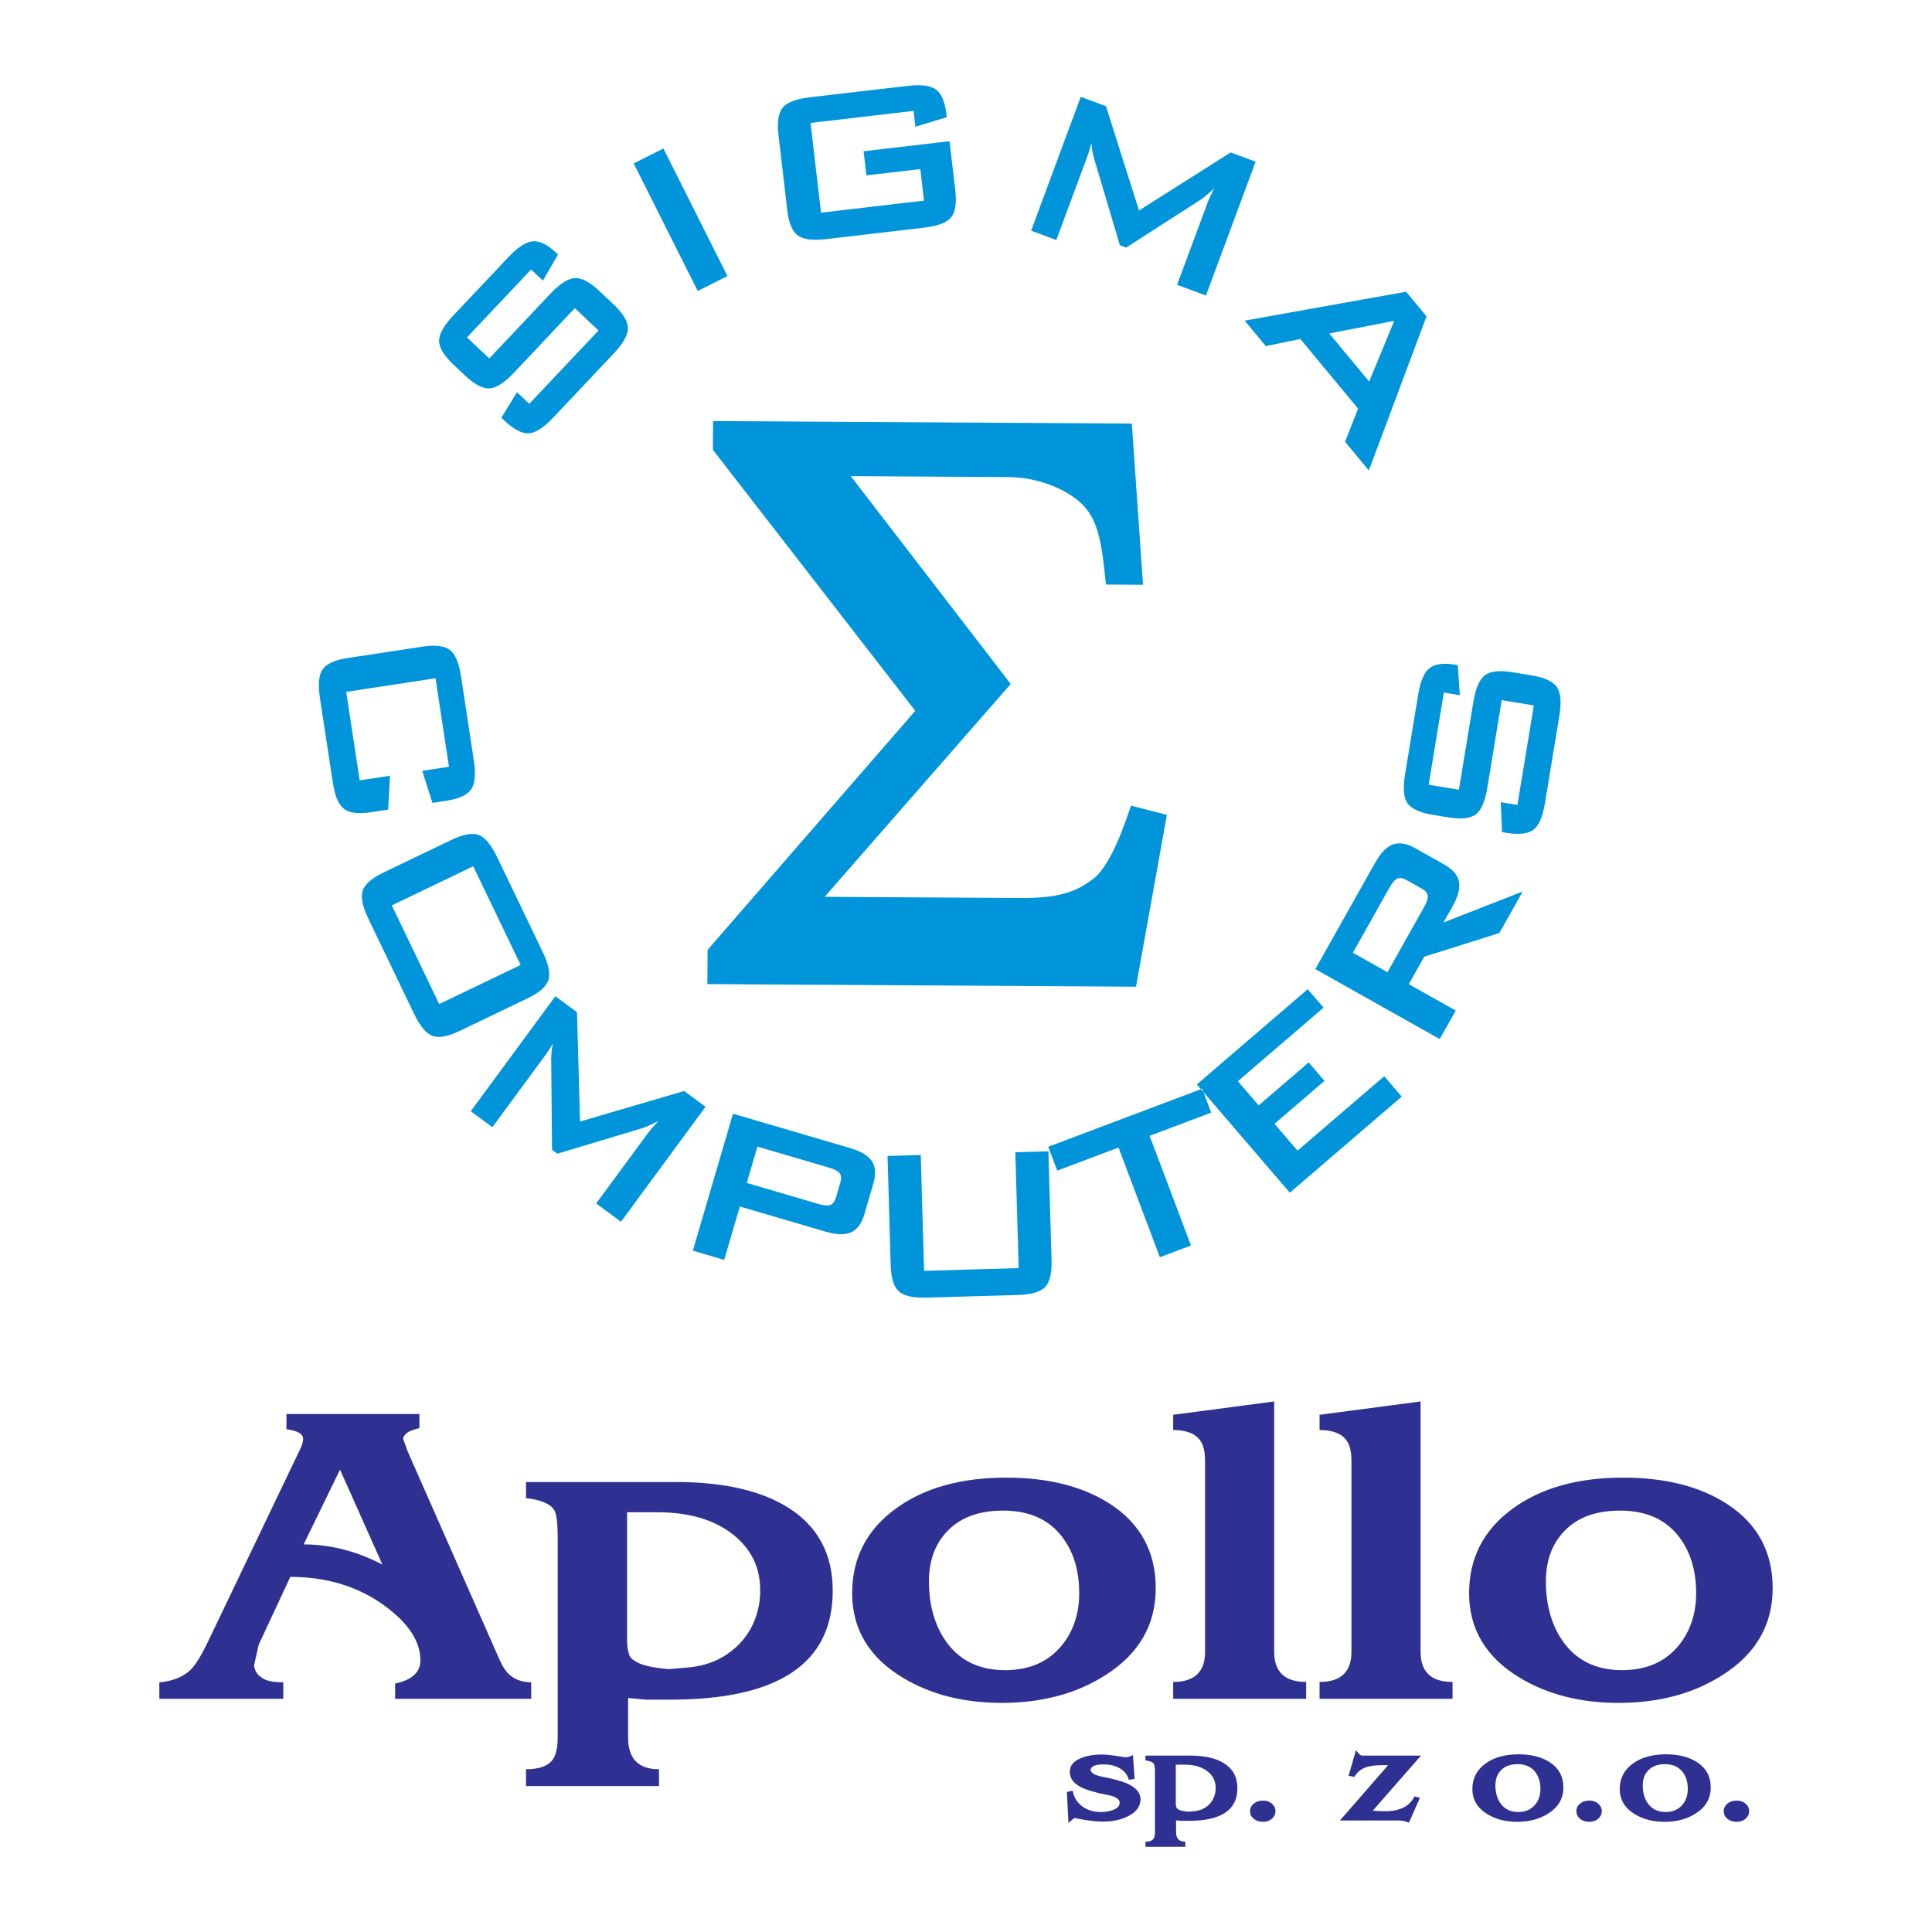 <?xml version="1.0" encoding="utf-8"?>
<!-- Generator: Adobe Illustrator 13.0.0, SVG Export Plug-In . SVG Version: 6.00 Build 14576)  -->
<!DOCTYPE svg PUBLIC "-//W3C//DTD SVG 1.0//EN" "http://www.w3.org/TR/2001/REC-SVG-20010904/DTD/svg10.dtd">
<svg version="1.0" id="Layer_1" xmlns="http://www.w3.org/2000/svg" xmlns:xlink="http://www.w3.org/1999/xlink" x="0px" y="0px"
	 width="192.756px" height="192.756px" viewBox="0 0 192.756 192.756" enable-background="new 0 0 192.756 192.756"
	 xml:space="preserve">
<g>
	<polygon fill-rule="evenodd" clip-rule="evenodd" fill="#FFFFFF" points="0,0 192.756,0 192.756,192.756 0,192.756 0,0 	"/>
	<path fill-rule="evenodd" clip-rule="evenodd" fill="#0095DA" d="M113.341,98.443l-42.766-0.26l0.021-3.417l20.72-23.846
		L71.128,44.881l0.017-2.873l41.779,0.254l1.117,16.081l-3.7-0.022c-0.388-3.82-0.686-6.37-2.375-8.016
		c-1.682-1.639-4.645-2.689-7.279-2.705L84.88,47.503l15.96,20.737L82.276,89.475l19.483,0.119c3.676,0.022,5.487-0.515,7.311-1.906
		c1.273-0.972,2.527-3.514,3.767-7.31l3.583,0.919L113.341,98.443L113.341,98.443z M52.989,26.888l-6.398,6.777l2.224,2.099
		l6.092-6.454c0.957-1.013,1.777-1.534,2.456-1.563c0.686-0.029,1.495,0.399,2.438,1.289l1.421,1.341
		c0.939,0.887,1.414,1.671,1.424,2.356c0.01,0.68-0.463,1.529-1.419,2.542l-6.035,6.393c-0.956,1.014-1.777,1.535-2.456,1.564
		c-0.686,0.03-1.495-0.399-2.435-1.286l-0.284-0.268l1.566-2.543l1.224,1.155l6.906-7.316l-2.361-2.229L51.26,37.2
		c-0.95,1.007-1.765,1.521-2.444,1.551c-0.679,0.023-1.488-0.406-2.431-1.296l-1.144-1.08c-0.942-0.89-1.417-1.673-1.434-2.353
		c-0.01-0.68,0.457-1.523,1.407-2.529l5.546-5.875c0.918-0.973,1.72-1.487,2.398-1.542c0.685-0.056,1.45,0.319,2.3,1.121
		l0.214,0.202l-1.506,2.6L52.989,26.888L52.989,26.888z M69.613,29.031l-6.388-12.728l2.963-1.487l6.388,12.728L69.613,29.031
		L69.613,29.031z M91.145,11.065l-10.276,1.199l1.044,8.951l10.276-1.198l-0.367-3.147l-5.38,0.627l-0.281-2.407l8.577-1
		l0.568,4.869c0.151,1.296,0.012,2.207-0.413,2.728c-0.43,0.527-1.33,0.868-2.7,1.028l-9.755,1.138
		c-1.375,0.16-2.329,0.035-2.868-0.379c-0.534-0.41-0.879-1.263-1.03-2.56l-0.869-7.45c-0.151-1.288-0.011-2.192,0.414-2.724
		c0.429-0.527,1.329-0.873,2.703-1.033l9.756-1.138c1.352-0.158,2.306-0.033,2.849,0.371c0.543,0.409,0.887,1.22,1.029,2.436
		l0.037,0.319l-3.13,0.949L91.145,11.065L91.145,11.065z M102.876,23.014l4.952-13.352l2.514,0.932l3.297,10.404l9.146-5.789
		l2.487,0.922l-4.952,13.353l-2.88-1.069l3.059-8.247c0.06-0.16,0.144-0.359,0.256-0.597c0.112-0.238,0.243-0.499,0.386-0.789
		c-0.296,0.282-0.548,0.513-0.755,0.686c-0.208,0.178-0.393,0.32-0.545,0.425l-7.487,4.811l-0.621-0.23l-2.544-8.56
		c-0.091-0.323-0.162-0.619-0.209-0.891c-0.048-0.268-0.074-0.528-0.083-0.767c-0.076,0.286-0.149,0.548-0.22,0.777
		c-0.071,0.234-0.149,0.455-0.228,0.666l-3.059,8.248L102.876,23.014L102.876,23.014z M132.624,33.271l3.979,4.801l2.501-6.062
		L132.624,33.271L132.624,33.271z M124.182,31.991l16.105-2.885l2.036,2.457l-5.753,15.375l-2.374-2.864l1.302-3.301l-5.76-6.949
		l-3.449,0.709L124.182,31.991L124.182,31.991z M44.794,76.5l-1.343-8.828l-8.91,1.356l1.343,8.828l3.023-0.46l-0.179,3.38
		l-1.668,0.254c-1.287,0.196-2.201,0.088-2.738-0.328c-0.542-0.411-0.914-1.298-1.121-2.657l-1.279-8.401
		c-0.208-1.368-0.116-2.326,0.278-2.879c0.392-0.548,1.232-0.922,2.519-1.118l7.419-1.129c1.282-0.195,2.191-0.087,2.737,0.319
		c0.542,0.411,0.918,1.297,1.126,2.666l1.278,8.401c0.207,1.359,0.111,2.318-0.284,2.871c-0.399,0.559-1.235,0.933-2.517,1.127
		l-1.332,0.203l-1.017-3.198L44.794,76.5L44.794,76.5z M45.038,83.798c1.168-0.562,2.07-0.724,2.71-0.496
		c0.638,0.235,1.258,0.973,1.857,2.22l4.534,9.443c0.599,1.247,0.788,2.192,0.572,2.836c-0.222,0.643-0.913,1.244-2.082,1.805
		l-6.765,3.25c-1.173,0.562-2.079,0.727-2.71,0.496c-0.638-0.234-1.253-0.975-1.853-2.223l-4.535-9.442
		c-0.599-1.248-0.792-2.19-0.576-2.835c0.214-0.638,0.908-1.242,2.081-1.805L45.038,83.798L45.038,83.798z M39.091,90.332
		l4.728,9.844l8.124-3.902l-4.728-9.844L39.091,90.332L39.091,90.332z M46.969,110.867l8.44-11.471l2.159,1.59l0.302,10.91
		l10.387-3.045l2.137,1.572l-8.44,11.471l-2.474-1.822l5.214-7.084c0.101-0.137,0.236-0.305,0.41-0.504
		c0.174-0.197,0.372-0.41,0.588-0.65c-0.363,0.189-0.668,0.342-0.915,0.451c-0.249,0.113-0.467,0.199-0.642,0.258l-8.523,2.561
		l-0.533-0.393l-0.086-8.93c0.002-0.336,0.015-0.639,0.045-0.914c0.029-0.271,0.074-0.527,0.131-0.76
		c-0.152,0.254-0.294,0.484-0.425,0.686c-0.133,0.205-0.269,0.396-0.402,0.578l-5.214,7.086L46.969,110.867L46.969,110.867z
		 M82.719,116.496l-7.152-2.098l-1.062,3.623l7.152,2.098c0.551,0.162,0.95,0.193,1.2,0.094c0.249-0.1,0.434-0.354,0.553-0.758
		l0.43-1.465c0.116-0.398,0.097-0.705-0.06-0.924S83.271,116.658,82.719,116.496L82.719,116.496z M69.124,124.781l4.008-13.666
		l11.688,3.43c1.085,0.318,1.81,0.756,2.176,1.318c0.363,0.562,0.408,1.309,0.136,2.234l-0.896,3.053
		c-0.271,0.924-0.71,1.523-1.318,1.799c-0.613,0.275-1.459,0.252-2.544-0.064l-8.56-2.512l-1.562,5.326L69.124,124.781
		L69.124,124.781z M91.864,115.234l0.333,11.557l9.437-0.271l-0.333-11.557l3.3-0.094l0.313,10.869
		c0.037,1.301-0.182,2.195-0.649,2.678c-0.474,0.488-1.4,0.75-2.784,0.789l-8.99,0.26c-1.374,0.039-2.314-0.168-2.815-0.627
		c-0.505-0.455-0.774-1.336-0.812-2.637l-0.313-10.869L91.864,115.234L91.864,115.234z M114.699,113.322l4.124,10.941l-3.103,1.17
		l-4.123-10.943l-6.115,2.305l-0.897-2.383l15.356-5.789l0.898,2.385L114.699,113.322L114.699,113.322z M128.688,118.996
		l-9.277-10.805l11.062-9.5l1.578,1.84l-8.547,7.338l2.073,2.414l4.989-4.283l1.578,1.84l-4.988,4.283l2.3,2.678l8.648-7.426
		l1.747,2.035L128.688,118.996L128.688,118.996z M138.628,88.559l-3.652,6.497l3.454,1.942l3.653-6.497
		c0.282-0.501,0.401-0.883,0.36-1.148c-0.04-0.265-0.245-0.502-0.613-0.709l-1.495-0.84c-0.361-0.203-0.665-0.253-0.913-0.15
		C139.174,87.757,138.91,88.057,138.628,88.559L138.628,88.559z M143.642,103.668l-12.413-6.979l5.971-10.617
		c0.554-0.986,1.144-1.593,1.774-1.824c0.629-0.227,1.366-0.103,2.208,0.37l2.918,1.641c0.837,0.471,1.322,1.034,1.455,1.689
		c0.135,0.661-0.074,1.482-0.628,2.469l-0.911,1.619l7.906-3.093l-2.33,4.144l-7.498,2.368l-1.539,2.736l4.685,2.635
		L143.642,103.668L143.642,103.668z M144.053,69.096l-1.515,9.197l3.018,0.497l1.441-8.757c0.227-1.375,0.615-2.266,1.162-2.67
		c0.551-0.407,1.462-0.505,2.741-0.294l1.929,0.317c1.274,0.21,2.106,0.594,2.498,1.158c0.389,0.558,0.471,1.526,0.245,2.901
		l-1.429,8.675c-0.226,1.375-0.615,2.266-1.161,2.67c-0.552,0.408-1.463,0.505-2.737,0.295l-0.386-0.064l-0.124-2.984l1.66,0.273
		l1.635-9.927l-3.203-0.527l-1.441,8.756c-0.226,1.366-0.613,2.248-1.159,2.652c-0.551,0.399-1.461,0.496-2.74,0.285l-1.552-0.255
		c-1.28-0.211-2.111-0.595-2.505-1.148c-0.389-0.558-0.473-1.518-0.248-2.884l1.313-7.971c0.217-1.321,0.594-2.195,1.125-2.62
		c0.536-0.429,1.381-0.547,2.533-0.357l0.291,0.048l0.205,2.998L144.053,69.096L144.053,69.096z"/>
	<path fill-rule="evenodd" clip-rule="evenodd" fill="#2E3192" d="M53.001,169.492H39.42v-1.523c1.688-0.357,2.524-1.127,2.524-2.32
		c0-1.879-1.186-3.688-3.548-5.428c-2.641-1.928-5.775-2.895-9.431-2.895l-3.153,6.76l-0.467,2.074
		c0.072,0.533,0.323,0.939,0.763,1.213c0.386,0.316,1.104,0.471,2.156,0.471v1.648H15.897v-1.648
		c1.347-0.113,2.408-0.539,3.162-1.291c0.467-0.482,1.015-1.359,1.626-2.629l9.287-19.396c0.179-0.363,0.27-0.688,0.27-0.961
		c0-0.512-0.557-0.834-1.662-0.967v-1.521h13.266v1.395c-0.512,0.141-0.853,0.254-1.023,0.352c-0.341,0.176-0.539,0.414-0.611,0.701
		l0.449,1.248l9.206,20.875c0.251,0.555,0.521,0.988,0.817,1.297c0.593,0.596,1.365,0.898,2.317,0.898V169.492L53.001,169.492z
		 M38.154,156.098l-4.23-9.473l-3.629,7.461C32.954,154.086,35.576,154.752,38.154,156.098L38.154,156.098z M83.081,158.707
		c0,7.244-5.398,10.869-16.203,10.869h-2.479c-0.79-0.084-1.365-0.141-1.733-0.17v3.949c0,2.109,1.024,3.162,3.081,3.162v1.684
		H52.48v-1.684c1.266,0,2.137-0.295,2.604-0.883c0.368-0.449,0.557-1.213,0.557-2.279v-19.908c0-1.451-0.108-2.363-0.314-2.734
		c-0.369-0.66-1.321-1.072-2.847-1.248v-1.605h14.918c4.806,0,8.569,0.861,11.29,2.586
		C81.617,152.311,83.081,155.061,83.081,158.707L83.081,158.707z M75.788,159.709c0-0.189,0.018-0.406,0.054-0.652v-0.434
		c0-2.287-0.925-4.145-2.784-5.582c-1.859-1.438-4.347-2.16-7.464-2.16h-3.027v12.756c0,0.561,0.054,0.996,0.162,1.289
		c0.063,0.344,0.27,0.596,0.602,0.766c0.503,0.406,1.635,0.686,3.386,0.84l1.922-0.168c1.967-0.16,3.62-0.891,4.967-2.193
		C74.817,162.99,75.545,161.504,75.788,159.709L75.788,159.709z M115.308,158.453c0,3.662-1.671,6.551-5.004,8.668
		c-2.892,1.852-6.35,2.777-10.364,2.777c-3.809,0-7.104-0.842-9.889-2.525c-3.35-2.025-5.03-4.838-5.03-8.422
		c0-3.506,1.446-6.316,4.338-8.428c2.829-2.068,6.502-3.1,11.03-3.1c4.194,0,7.635,0.869,10.338,2.609
		C113.78,152.002,115.308,154.814,115.308,158.453L115.308,158.453z M107.673,158.951c0-2.223-0.548-4.059-1.635-5.525
		c-1.329-1.809-3.314-2.713-5.964-2.713c-2.47,0-4.356,0.723-5.659,2.16c-1.159,1.254-1.733,2.895-1.733,4.908
		c0,2.285,0.53,4.221,1.581,5.807c1.348,2.025,3.359,3.043,6.019,3.043c2.442,0,4.328-0.834,5.685-2.504
		C107.106,162.703,107.673,160.979,107.673,158.951L107.673,158.951z M130.315,169.492H117.05v-1.684c2.119,0,3.18-1.002,3.18-3.002
		v-19.023c0-0.904-0.153-1.578-0.449-2.012c-0.485-0.73-1.401-1.096-2.73-1.096v-1.521l10.077-1.332v24.984
		c0,2,1.06,3.002,3.188,3.002V169.492L130.315,169.492z M144.92,169.492h-13.267v-1.684c2.12,0,3.181-1.002,3.181-3.002v-19.023
		c0-0.904-0.153-1.578-0.449-2.012c-0.485-0.73-1.401-1.096-2.731-1.096v-1.521l10.078-1.332v24.984c0,2,1.06,3.002,3.188,3.002
		V169.492L144.92,169.492z M176.859,158.453c0,3.662-1.671,6.551-5.003,8.668c-2.893,1.852-6.351,2.777-10.365,2.777
		c-3.809,0-7.104-0.842-9.889-2.525c-3.351-2.025-5.03-4.838-5.03-8.422c0-3.506,1.446-6.316,4.339-8.428
		c2.829-2.068,6.502-3.1,11.029-3.1c4.194,0,7.635,0.869,10.338,2.609C175.332,152.002,176.859,154.814,176.859,158.453
		L176.859,158.453z M169.225,158.951c0-2.223-0.548-4.059-1.635-5.525c-1.329-1.809-3.314-2.713-5.964-2.713
		c-2.47,0-4.356,0.723-5.658,2.16c-1.159,1.254-1.733,2.895-1.733,4.908c0,2.285,0.529,4.221,1.58,5.807
		c1.348,2.025,3.359,3.043,6.019,3.043c2.442,0,4.329-0.834,5.685-2.504C168.658,162.703,169.225,160.979,169.225,158.951
		L169.225,158.951z M113.791,179.492c0,0.723-0.409,1.291-1.23,1.705c-0.711,0.361-1.542,0.543-2.498,0.543
		c-0.627,0-1.316-0.07-2.067-0.211l-0.765-0.141c-0.078,0-0.288,0.168-0.63,0.504l-0.159-3.104l0.584-0.129
		c0.095,0.617,0.389,1.119,0.884,1.51c0.52,0.41,1.165,0.615,1.938,0.615c0.437,0,0.83-0.064,1.183-0.197
		c0.452-0.168,0.678-0.41,0.678-0.727c0-0.359-0.377-0.613-1.128-0.758c-1.286-0.246-2.221-0.523-2.797-0.832
		c-0.7-0.367-1.05-0.869-1.05-1.5c0-0.598,0.36-1.047,1.079-1.35c0.579-0.246,1.284-0.369,2.116-0.369
		c0.377,0,0.88,0.047,1.505,0.146c0.512,0.082,0.811,0.125,0.899,0.131c0.164-0.014,0.398-0.084,0.703-0.217l0.166,2.363l-0.575,0.1
		c-0.133-0.479-0.423-0.855-0.873-1.129c-0.449-0.273-0.993-0.41-1.629-0.41c-0.829,0-1.271,0.182-1.324,0.543
		c0.049,0.311,0.417,0.535,1.112,0.67c1.146,0.227,1.971,0.447,2.477,0.666C113.322,178.322,113.791,178.848,113.791,179.492
		L113.791,179.492z M123.456,178.408c0,2.172-1.618,3.258-4.856,3.258h-0.743c-0.237-0.025-0.409-0.041-0.52-0.051v1.184
		c0,0.633,0.307,0.949,0.923,0.949v0.504h-3.976v-0.504c0.379,0,0.641-0.09,0.78-0.266c0.11-0.135,0.167-0.363,0.167-0.684v-5.967
		c0-0.436-0.032-0.709-0.095-0.82c-0.109-0.197-0.395-0.32-0.853-0.373v-0.482h4.472c1.44,0,2.568,0.26,3.384,0.777
		C123.018,176.492,123.456,177.316,123.456,178.408L123.456,178.408z M121.27,178.709c0-0.057,0.006-0.121,0.017-0.195v-0.131
		c0-0.686-0.277-1.242-0.834-1.672c-0.558-0.432-1.304-0.648-2.238-0.648h-0.907v3.824c0,0.168,0.017,0.299,0.049,0.387
		c0.02,0.104,0.081,0.178,0.181,0.229c0.15,0.121,0.489,0.205,1.015,0.252l0.576-0.051c0.59-0.047,1.085-0.266,1.488-0.658
		C120.979,179.693,121.197,179.248,121.27,178.709L121.27,178.709z M127.258,180.693c0,0.291-0.113,0.537-0.34,0.744
		c-0.236,0.217-0.538,0.326-0.907,0.326c-0.382,0-0.694-0.104-0.935-0.307c-0.239-0.207-0.357-0.461-0.357-0.764
		c0-0.297,0.121-0.545,0.366-0.746c0.245-0.199,0.555-0.301,0.926-0.301c0.358,0,0.654,0.104,0.892,0.311
		C127.139,180.164,127.258,180.41,127.258,180.693L127.258,180.693z M141.776,175.156l-4.819,5.5l1.042,0.049
		c0.646,0.031,1.235-0.055,1.774-0.252c0.603-0.227,1.056-0.635,1.356-1.227l0.536,0.143l-1.096,2.486
		c-0.32-0.146-0.633-0.221-0.938-0.221h-5.949l4.811-5.523h-0.433c-0.735,0-1.285,0.055-1.648,0.166
		c-0.578,0.176-1.009,0.514-1.294,1.012l-0.568-0.119l0.734-2.555c0.162,0.225,0.308,0.387,0.434,0.48
		c0.041,0.023,0.092,0.045,0.148,0.061H141.776L141.776,175.156z M155.978,178.332c0,1.098-0.501,1.965-1.499,2.6
		c-0.867,0.555-1.903,0.832-3.107,0.832c-1.141,0-2.129-0.254-2.964-0.758c-1.004-0.607-1.508-1.449-1.508-2.523
		c0-1.051,0.434-1.895,1.301-2.527c0.848-0.619,1.949-0.928,3.306-0.928c1.257,0,2.288,0.26,3.099,0.781
		C155.521,176.398,155.978,177.242,155.978,178.332L155.978,178.332z M153.689,178.482c0-0.666-0.164-1.217-0.49-1.656
		c-0.398-0.543-0.993-0.814-1.787-0.814c-0.741,0-1.307,0.217-1.696,0.648c-0.348,0.377-0.52,0.867-0.52,1.471
		c0,0.686,0.159,1.266,0.474,1.74c0.403,0.607,1.007,0.912,1.804,0.912c0.732,0,1.298-0.25,1.704-0.75
		C153.52,179.607,153.689,179.09,153.689,178.482L153.689,178.482z M159.814,180.693c0,0.291-0.113,0.537-0.34,0.744
		c-0.236,0.217-0.538,0.326-0.907,0.326c-0.382,0-0.694-0.104-0.935-0.307c-0.239-0.207-0.357-0.461-0.357-0.764
		c0-0.297,0.121-0.545,0.366-0.746c0.245-0.199,0.555-0.301,0.926-0.301c0.358,0,0.654,0.104,0.892,0.311
		C159.695,180.164,159.814,180.41,159.814,180.693L159.814,180.693z M170.68,178.332c0,1.098-0.501,1.965-1.5,2.6
		c-0.866,0.555-1.903,0.832-3.106,0.832c-1.142,0-2.13-0.254-2.964-0.758c-1.005-0.607-1.508-1.449-1.508-2.523
		c0-1.051,0.434-1.895,1.3-2.527c0.849-0.619,1.949-0.928,3.307-0.928c1.257,0,2.288,0.26,3.099,0.781
		C170.222,176.398,170.68,177.242,170.68,178.332L170.68,178.332z M168.391,178.482c0-0.666-0.164-1.217-0.489-1.656
		c-0.398-0.543-0.993-0.814-1.788-0.814c-0.74,0-1.306,0.217-1.696,0.648c-0.347,0.377-0.52,0.867-0.52,1.471
		c0,0.686,0.159,1.266,0.474,1.74c0.404,0.607,1.008,0.912,1.805,0.912c0.732,0,1.298-0.25,1.704-0.75
		C168.222,179.607,168.391,179.09,168.391,178.482L168.391,178.482z M174.517,180.693c0,0.291-0.114,0.537-0.34,0.744
		c-0.237,0.217-0.538,0.326-0.907,0.326c-0.382,0-0.694-0.104-0.935-0.307c-0.239-0.207-0.357-0.461-0.357-0.764
		c0-0.297,0.121-0.545,0.366-0.746c0.244-0.199,0.554-0.301,0.926-0.301c0.358,0,0.654,0.104,0.892,0.311
		C174.397,180.164,174.517,180.41,174.517,180.693L174.517,180.693z"/>
</g>
</svg>
